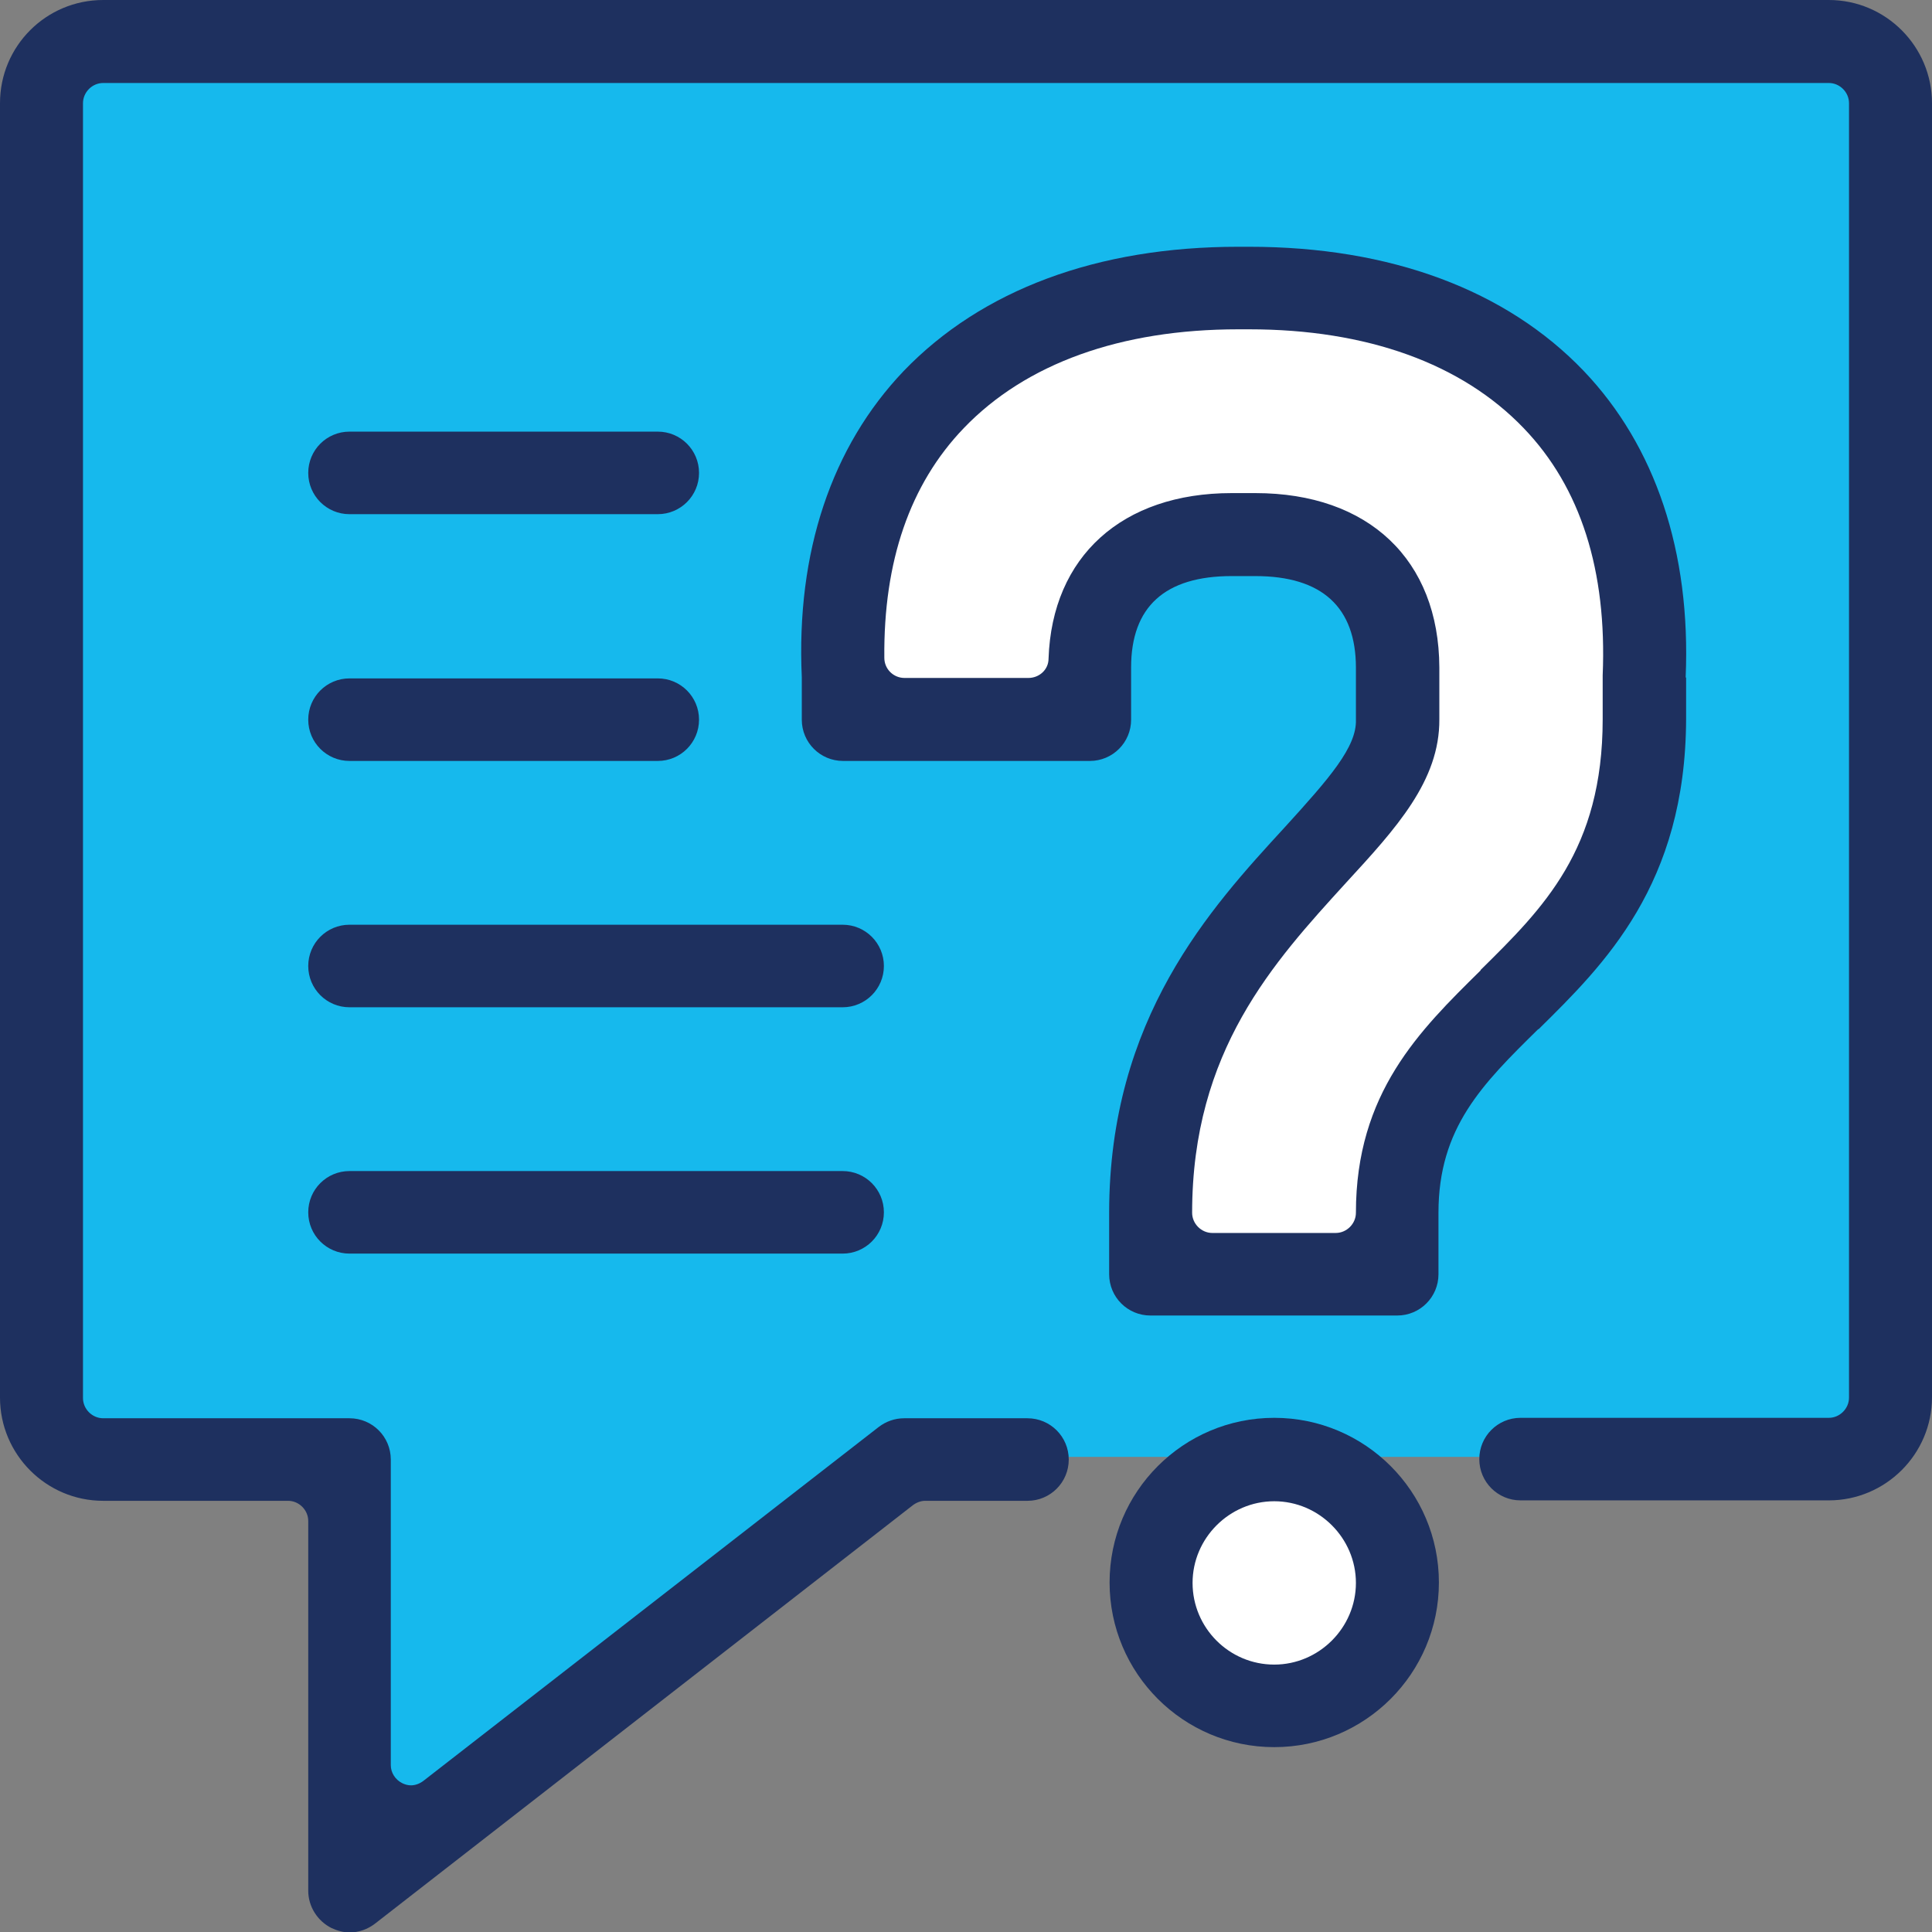 <?xml version="1.0" encoding="UTF-8"?>
<svg xmlns="http://www.w3.org/2000/svg" id="Layer_1" viewBox="0 0 44 44">
  <rect x="0" y="0" width="44" height="44" fill="#808080" stroke="none"/>
  <defs>
    <style>.cls-1{fill:#fff;}.cls-2{fill:#16b9ed;}.cls-3{fill:#1e305f;}</style>
  </defs>
  <path class="cls-1" d="M31.49,36.04c0,1.37-1.11,2.47-2.47,2.47s-2.47-1.11-2.47-2.47,1.11-2.47,2.47-2.47,2.47,1.11,2.47,2.47Z"></path>
  <polygon class="cls-2" points="42.77 33.18 23.37 33.18 20.03 33.18 8.06 42.72 8.03 33.18 1.19 33.18 1.19 1.26 42.77 1.26 42.77 33.18"></polygon>
  <polygon class="cls-1" points="26.14 29.26 26.14 24.43 31.77 17.33 31.77 13.76 30.1 12.38 26.14 12.38 24.69 13.84 24.69 16.38 18.85 16.38 18.85 12.8 23.6 7.13 29.89 6.51 35.64 9.18 37.6 13.55 37.6 18.84 32.56 25.01 31.49 27.13 31.49 29.26 26.14 29.26"></polygon>
  <g>
    <path class="cls-3" d="M41.65,0H2.35C1.05,0,0,1.05,0,2.35V31.83c0,1.29,1.05,2.35,2.35,2.35H6.56c.25,0,.46,.21,.46,.46v8.42c0,.36,.21,.69,.53,.85,.13,.06,.27,.1,.41,.1,.21,0,.41-.07,.58-.2l12.25-9.53c.08-.06,.18-.1,.28-.1h2.33c.52,0,.94-.42,.94-.94s-.42-.94-.94-.94h-2.81c-.21,0-.41,.07-.58,.2l-10.37,8.06c-.08,.06-.18,.1-.28,.1-.07,0-.14-.02-.2-.05-.16-.08-.26-.24-.26-.41v-6.96c0-.52-.42-.94-.94-.94H2.35c-.25,0-.46-.21-.46-.46V2.35c0-.25,.21-.46,.46-.46H41.65c.25,0,.46,.21,.46,.46V31.83c0,.25-.21,.46-.46,.46h-7.02c-.52,0-.94,.42-.94,.94s.42,.94,.94,.94h7.02c1.29,0,2.35-1.05,2.35-2.35V2.35c0-1.29-1.05-2.35-2.35-2.35Z"></path>
    <path class="cls-3" d="M35.04,23.44c1.49-1.47,3.35-3.29,3.36-7.07v-.93s-.01-.02-.01-.02c.12-2.85-.69-5.26-2.32-6.97-1.77-1.85-4.41-2.83-7.62-2.83h-.25c-3.21,0-5.84,.98-7.62,2.83-1.64,1.72-2.45,4.12-2.32,6.97v.97c0,.52,.42,.94,.94,.94h5.62c.52,0,.94-.42,.94-.94v-1.19c0-1.38,.77-2.08,2.29-2.08h.54c1.52,0,2.29,.71,2.29,2.09v1.18c.02,.62-.6,1.33-1.62,2.45-1.69,1.84-4,4.35-4,8.78v1.4c0,.52,.42,.94,.94,.94h5.62c.52,0,.94-.42,.94-.94v-1.4c0-1.94,1-2.93,2.27-4.18Zm-1.32-1.34c-1.39,1.37-2.84,2.79-2.84,5.52,0,.25-.21,.46-.46,.46h-2.81c-.25,0-.46-.21-.46-.46,0-3.69,1.86-5.71,3.5-7.51,1.15-1.25,2.14-2.33,2.13-3.73v-1.18c-.01-2.45-1.61-3.97-4.19-3.97h-.54c-2.49,0-4.09,1.44-4.17,3.77,0,.25-.21,.44-.46,.44h-2.82c-.25,0-.46-.2-.46-.46-.02-2.19,.58-3.95,1.81-5.23,1.41-1.47,3.57-2.25,6.25-2.25h.25c2.68,0,4.84,.78,6.25,2.25,1.3,1.35,1.9,3.25,1.8,5.63,0,.02,0,.04,0,.05v.95c0,2.97-1.35,4.3-2.78,5.71Z"></path>
    <path class="cls-3" d="M29.02,32.29c-2.07,0-3.75,1.68-3.75,3.75s1.68,3.75,3.75,3.75,3.75-1.68,3.75-3.75-1.68-3.75-3.75-3.75Zm0,5.62c-1.03,0-1.86-.84-1.86-1.86s.84-1.86,1.86-1.86,1.86,.84,1.86,1.86-.84,1.86-1.86,1.86Z"></path>
    <path class="cls-3" d="M19.19,21.06H7.96c-.52,0-.94,.42-.94,.94s.42,.94,.94,.94h11.23c.52,0,.94-.42,.94-.94s-.42-.94-.94-.94Z"></path>
    <path class="cls-3" d="M7.96,17.33h7.02c.52,0,.94-.42,.94-.94s-.42-.94-.94-.94H7.96c-.52,0-.94,.42-.94,.94s.42,.94,.94,.94Z"></path>
    <path class="cls-3" d="M7.96,11.71h7.02c.52,0,.94-.42,.94-.94s-.42-.94-.94-.94H7.96c-.52,0-.94,.42-.94,.94s.42,.94,.94,.94Z"></path>
    <path class="cls-3" d="M19.19,26.67H7.96c-.52,0-.94,.42-.94,.94s.42,.94,.94,.94h11.23c.52,0,.94-.42,.94-.94s-.42-.94-.94-.94Z"></path>
  </g>
</svg>

